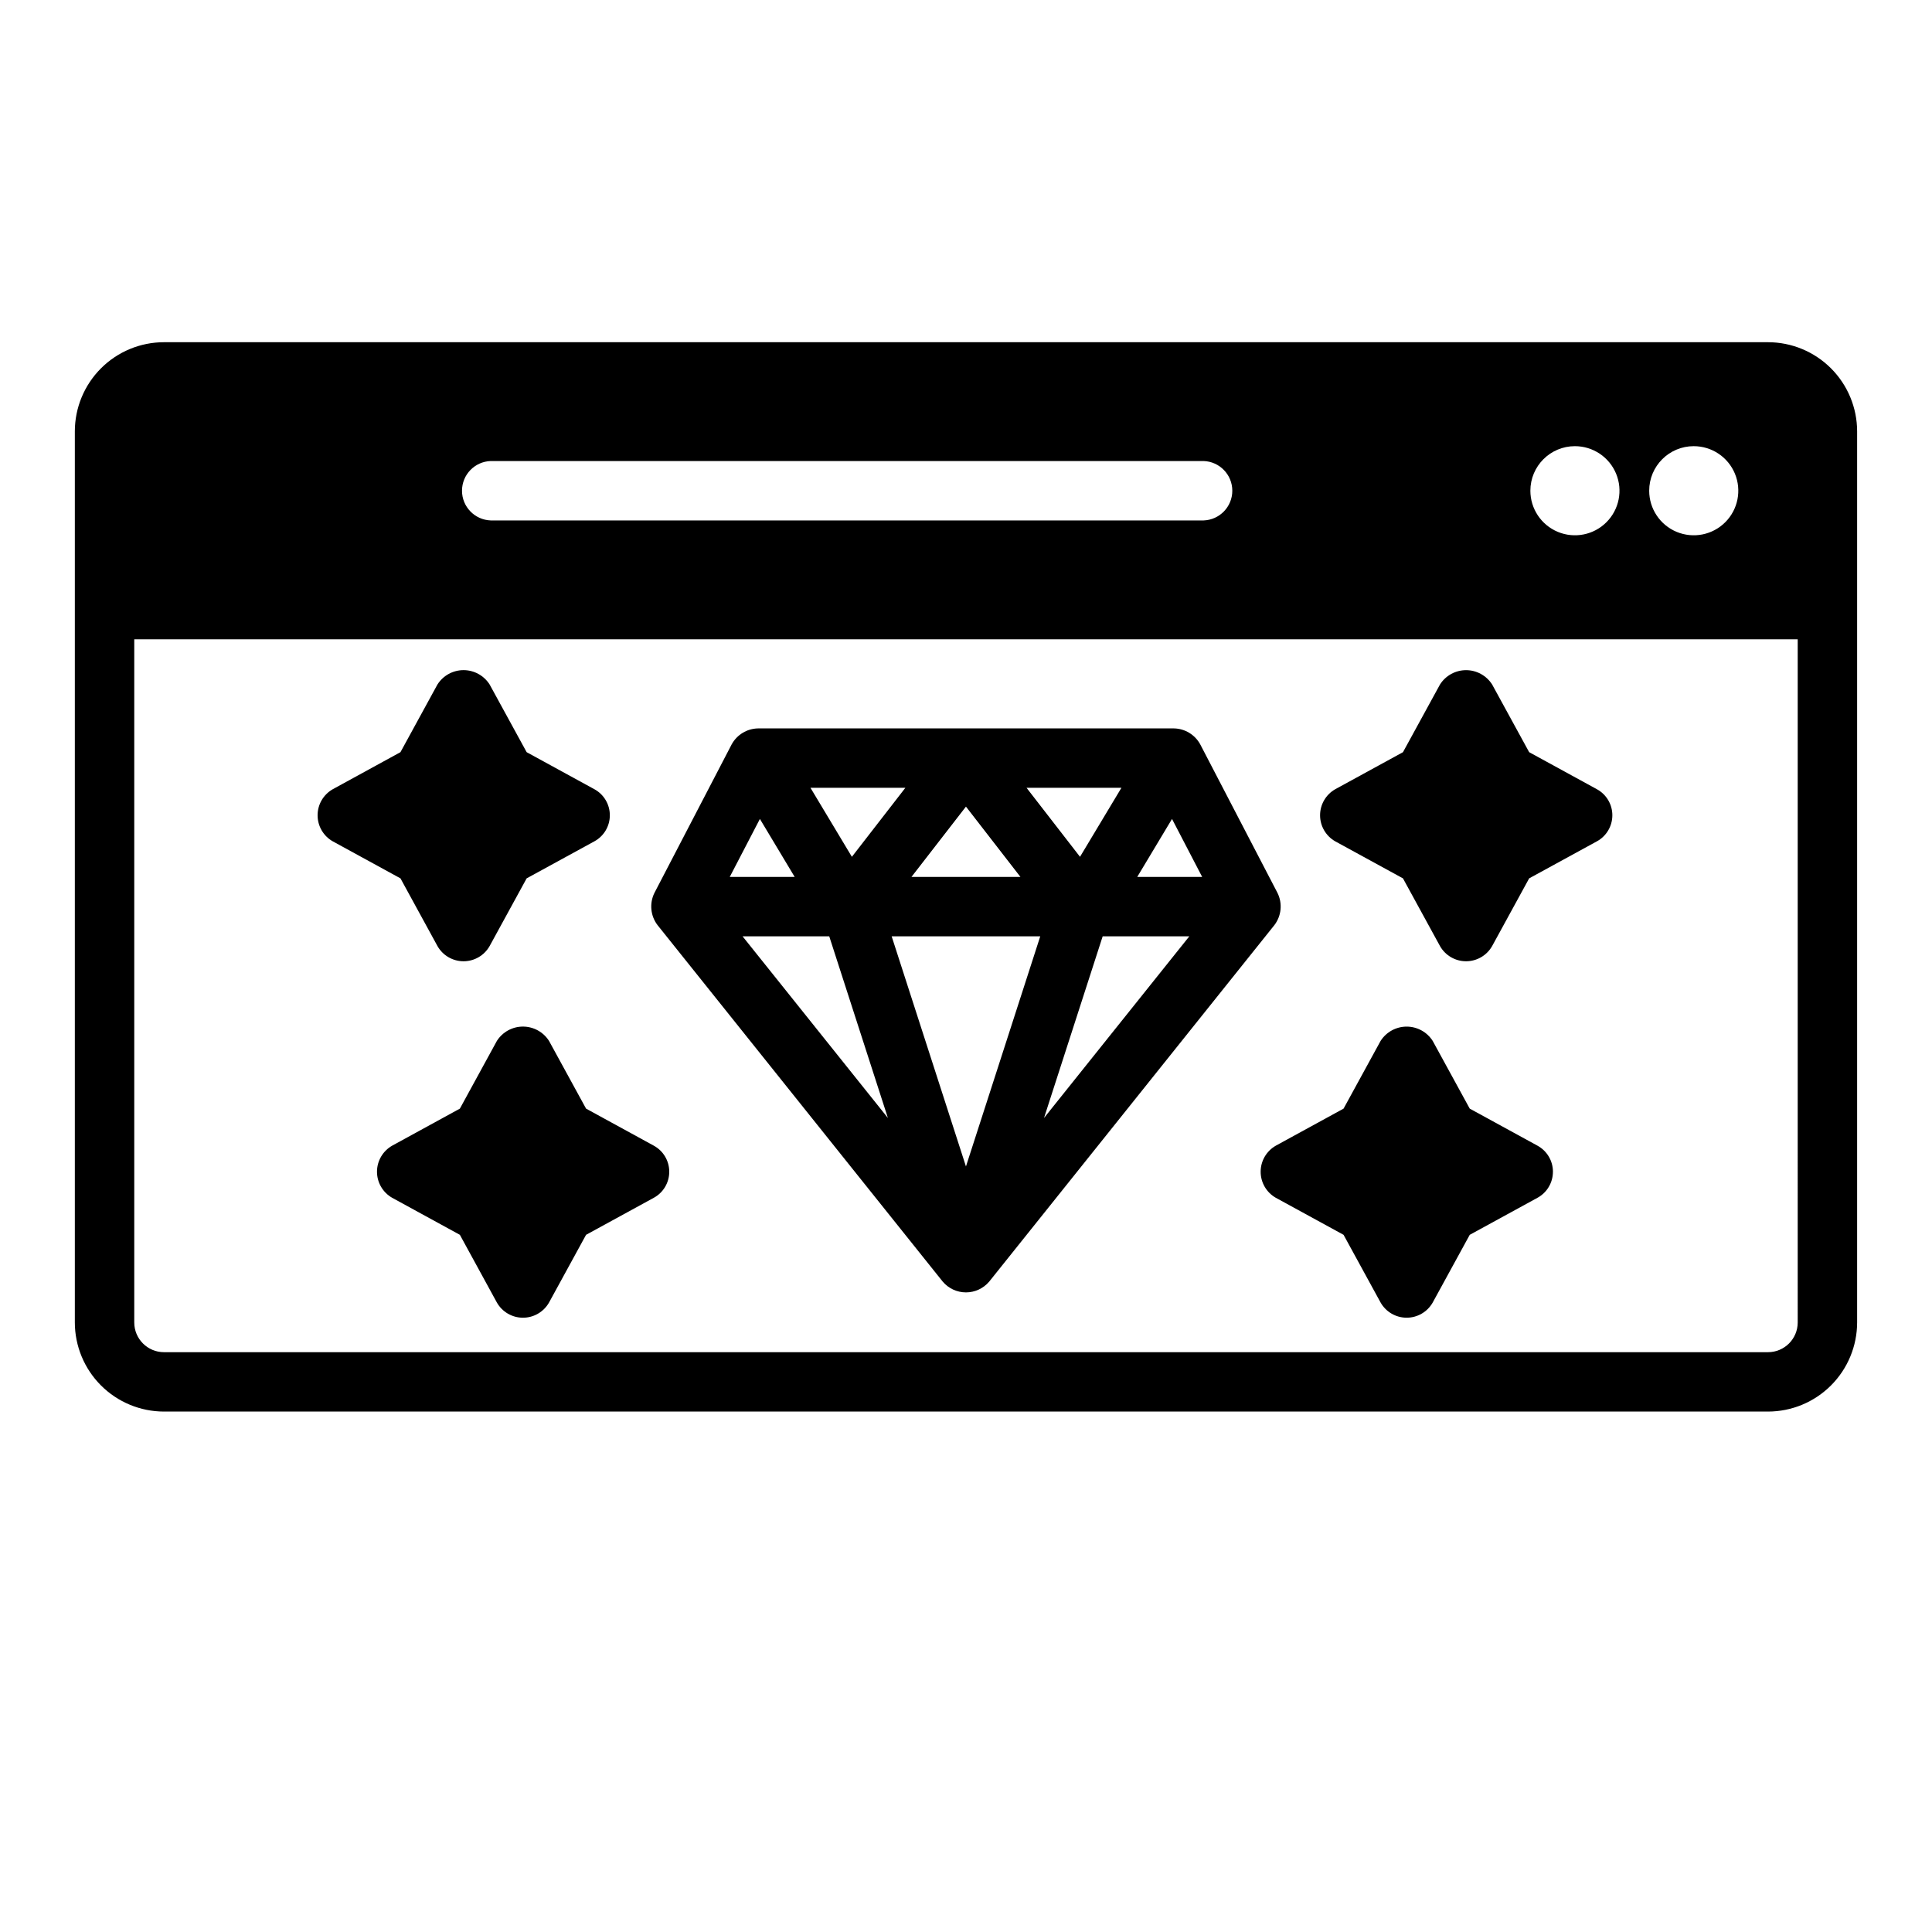 <?xml version="1.0" encoding="UTF-8"?>
<!-- Uploaded to: SVG Repo, www.svgrepo.com, Generator: SVG Repo Mixer Tools -->
<svg fill="#000000" width="800px" height="800px" version="1.1" viewBox="144 144 512 512" xmlns="http://www.w3.org/2000/svg">
 <path d="m612.54 234.69h-425.09c-6.262 0.004-12.262 2.496-16.691 6.922-4.426 4.43-6.918 10.43-6.926 16.691v236.16c0.008 6.262 2.5 12.266 6.926 16.691 4.43 4.43 10.43 6.918 16.691 6.926h425.09c6.262-0.008 12.266-2.496 16.691-6.926 4.426-4.426 6.918-10.43 6.926-16.691v-236.16c-0.008-6.262-2.5-12.262-6.926-16.691-4.426-4.426-10.43-6.918-16.691-6.922zm-19.68 27.551c4.777 0 9.082 2.875 10.91 7.289 1.828 4.414 0.816 9.492-2.562 12.867-3.375 3.379-8.453 4.387-12.867 2.562-4.41-1.828-7.289-6.137-7.289-10.91 0-6.523 5.285-11.809 11.809-11.809zm-31.488 0c4.777 0 9.082 2.875 10.91 7.289 1.828 4.414 0.816 9.492-2.562 12.867-3.375 3.379-8.453 4.387-12.867 2.562-4.41-1.828-7.289-6.137-7.289-10.91 0-6.523 5.289-11.809 11.809-11.809zm-287.33 3.938h188.93c4.238 0.145 7.602 3.625 7.602 7.871 0 4.242-3.363 7.723-7.602 7.871h-188.93c-4.242-0.148-7.606-3.629-7.606-7.871 0-4.246 3.363-7.727 7.606-7.871zm346.37 228.29c-0.004 4.348-3.523 7.871-7.871 7.875h-425.09c-4.344-0.004-7.867-3.527-7.871-7.875v-181.05h440.83zm-314.8-134.41c0.004 2.879-1.57 5.527-4.098 6.906l-17.949 9.812-9.816 17.949c-1.41 2.484-4.047 4.019-6.906 4.019-2.856 0-5.496-1.535-6.906-4.019l-9.809-17.949-17.941-9.812h-0.004c-2.484-1.41-4.019-4.047-4.019-6.906s1.535-5.496 4.019-6.906l17.941-9.82 9.809-17.949h0.004c1.5-2.359 4.106-3.793 6.906-3.793 2.797 0 5.402 1.434 6.906 3.793l9.816 17.949 17.949 9.816c2.527 1.379 4.102 4.031 4.098 6.91zm15.742 94.465h0.004c0 2.879-1.57 5.527-4.098 6.906l-17.949 9.812-9.816 17.949c-1.414 2.484-4.051 4.019-6.906 4.019-2.859 0-5.496-1.535-6.91-4.019l-9.809-17.949-17.941-9.812c-2.484-1.41-4.023-4.051-4.023-6.906 0-2.859 1.539-5.496 4.023-6.91l17.941-9.816 9.809-17.949c1.504-2.363 4.109-3.793 6.906-3.793 2.801 0 5.406 1.43 6.91 3.793l9.816 17.949 17.949 9.816h-0.004c2.531 1.379 4.102 4.027 4.102 6.91zm249.93-94.465h0.004c0 2.879-1.57 5.527-4.098 6.906l-17.949 9.812-9.816 17.949c-1.41 2.484-4.047 4.019-6.906 4.019-2.856 0-5.492-1.535-6.902-4.019l-9.816-17.949-17.949-9.812c-2.484-1.41-4.019-4.047-4.019-6.906s1.535-5.496 4.019-6.906l17.949-9.816 9.816-17.949c1.504-2.359 4.106-3.789 6.902-3.789 2.797 0 5.402 1.43 6.906 3.789l9.816 17.945 17.949 9.816h-0.004c2.531 1.379 4.106 4.031 4.102 6.91zm-15.742 94.465c0 2.879-1.57 5.527-4.098 6.906l-17.949 9.812-9.816 17.949c-1.41 2.484-4.047 4.016-6.902 4.016s-5.492-1.531-6.902-4.016l-9.816-17.949-17.949-9.812c-2.488-1.41-4.023-4.051-4.023-6.906 0-2.859 1.535-5.496 4.023-6.91l17.949-9.816 9.816-17.949c1.504-2.356 4.106-3.785 6.902-3.785s5.398 1.43 6.902 3.785l9.816 17.949 17.949 9.816c2.527 1.379 4.102 4.027 4.102 6.91zm-149.4 29.125 75.57-94.465c1.887-2.457 2.211-5.769 0.84-8.547l-20.469-39.359c-1.395-2.57-4.062-4.191-6.988-4.242h-110.21c-2.922 0.055-5.59 1.672-6.988 4.238l-20.469 39.359c-1.371 2.777-1.047 6.094 0.84 8.551l75.57 94.465c1.531 1.805 3.781 2.848 6.152 2.848 2.367 0 4.617-1.043 6.148-2.848zm-60.762-122.62 9.219 15.367h-17.207zm117.21 15.367h-17.211l9.219-15.367zm-42.914 15.742-19.688 60.984-19.688-60.984zm-34.129-15.742 14.441-18.637 14.441 18.637zm50.672 15.742h22.961l-38.504 48.133zm-6.004-21.074-14.168-18.285h25.141zm-60.457 0-10.973-18.285h25.145zm-6 21.074 15.543 48.133-38.512-48.133z"/>
</svg>